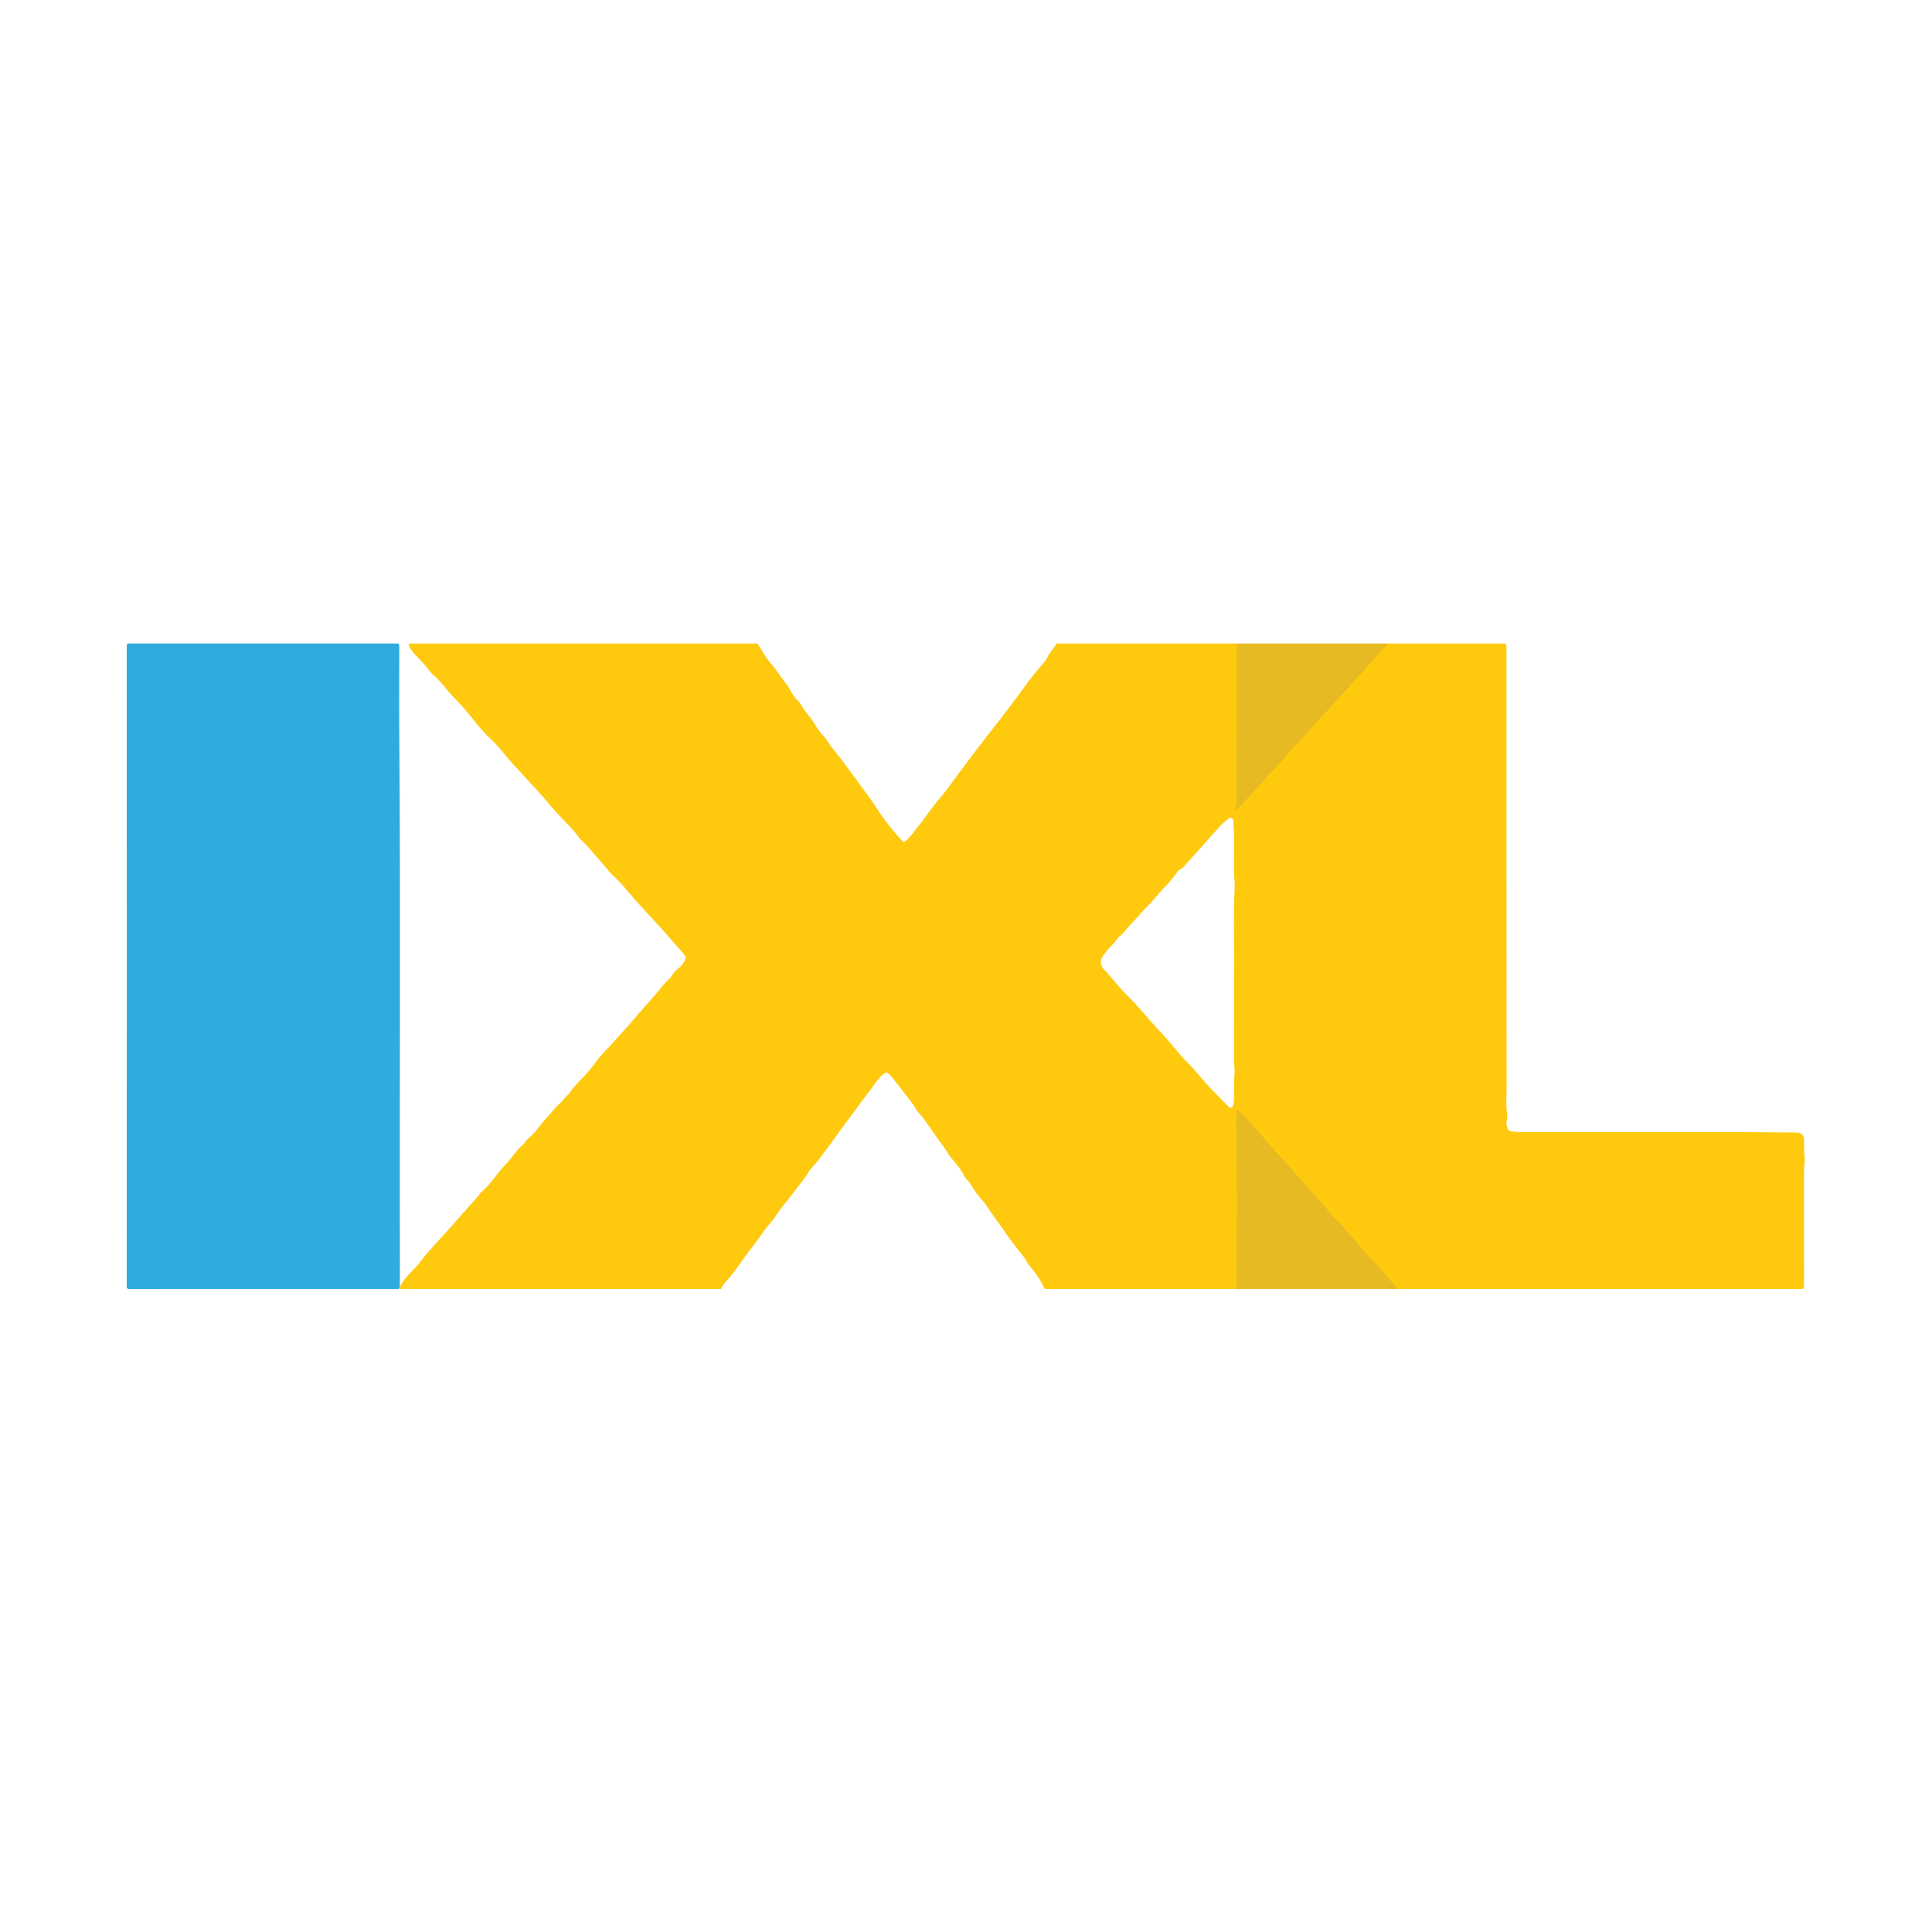 <?xml version="1.0" encoding="UTF-8" standalone="no"?>
<svg
   xmlns:dc="http://purl.org/dc/elements/1.1/"
   xmlns:cc="http://creativecommons.org/ns#"
   xmlns:rdf="http://www.w3.org/1999/02/22-rdf-syntax-ns#"
   xmlns:svg="http://www.w3.org/2000/svg"
   xmlns="http://www.w3.org/2000/svg"
   viewBox="0 0 200 200"
   height="200"
   width="200"
   xml:space="preserve"
   id="svg2"
   version="1.1"><defs
     id="defs6"><clipPath
       id="clipPath18"
       clipPathUnits="userSpaceOnUse"><path
         id="path16"
         d="M 0,150 H 150 V 0 H 0 Z" /></clipPath></defs><g
     transform="matrix(1.333,0,0,-1.333,0,200)"
     id="g10"><g
       id="g12"><g
         clip-path="url(#clipPath18)"
         id="g14"><g
           transform="translate(30.982,49.938)"
           id="g20"><path
             id="path22"
             style="fill:#2fabe0;fill-opacity:1;fill-rule:nonzero;stroke:none"
             d="m 0,0 c -6.967,0 -13.934,0.001 -20.901,-0.004 -0.179,0 -0.239,0.023 -0.239,0.226 0.006,16.56 0.006,33.121 0,49.681 0,0.203 0.06,0.226 0.239,0.226 6.95,-0.005 13.9,-0.004 20.85,-0.004 C 0.051,50.011 0.024,49.87 0.024,49.738 0.025,47.347 0.009,44.957 0.028,42.566 0.131,29.191 0.04,15.816 0.073,2.441 0.074,1.74 0.068,1.039 0.071,0.338 0.071,0.222 0.088,0.099 0,0" /></g><g
           transform="translate(95.984,49.938)"
           id="g24"><path
             id="path26"
             style="fill:#e5ba22;fill-opacity:1;fill-rule:nonzero;stroke:none"
             d="m 0,0 c 0,3.741 0.009,7.483 -0.009,11.224 -0.003,0.631 -0.035,1.263 -0.044,1.894 -0.004,0.275 0.112,0.545 0.009,0.825 -0.038,0.104 0.026,0.162 0.14,0.097 0.03,-0.016 0.06,-0.033 0.084,-0.056 0.442,-0.429 0.882,-0.86 1.27,-1.339 C 1.668,12.376 1.935,12.156 2.143,11.878 2.465,11.447 2.828,11.051 3.194,10.656 3.556,10.266 3.915,9.872 4.259,9.464 4.81,8.811 5.388,8.179 5.966,7.549 6.755,6.688 7.464,5.758 8.299,4.935 8.779,4.461 9.229,3.945 9.656,3.422 10.082,2.9 10.568,2.438 11.001,1.929 11.228,1.663 11.45,1.384 11.676,1.118 11.85,0.914 12.015,0.69 12.225,0.511 12.378,0.381 12.51,0.221 12.519,0 Z" /></g><g
           transform="translate(107.793,100.062)"
           id="g28"><path
             id="path30"
             style="fill:#e5ba22;fill-opacity:1;fill-rule:nonzero;stroke:none"
             d="m 0,0 c -0.066,-0.277 -0.305,-0.435 -0.472,-0.633 -0.503,-0.597 -1.052,-1.154 -1.556,-1.753 -0.222,-0.265 -0.505,-0.488 -0.736,-0.756 -0.336,-0.392 -0.67,-0.785 -1.02,-1.164 -0.262,-0.283 -0.52,-0.572 -0.794,-0.838 -0.46,-0.445 -0.801,-0.994 -1.31,-1.398 -0.289,-0.229 -0.446,-0.604 -0.724,-0.866 -0.413,-0.391 -0.74,-0.865 -1.177,-1.234 -0.107,-0.09 -0.185,-0.216 -0.27,-0.331 -0.193,-0.264 -0.402,-0.507 -0.643,-0.735 -0.402,-0.38 -0.751,-0.816 -1.125,-1.226 -0.189,-0.208 -0.387,-0.409 -0.579,-0.616 -0.211,-0.228 -0.415,-0.464 -0.63,-0.688 -0.224,-0.233 -0.414,-0.498 -0.665,-0.706 -0.086,-0.072 -0.172,-0.123 -0.266,-0.036 -0.086,0.08 -0.022,0.153 0.039,0.216 0.05,0.052 0.074,0.112 0.068,0.184 -0.034,0.43 0.056,0.855 0.055,1.285 -0.007,3.765 -0.004,7.53 -0.004,11.295 z" /></g><g
           transform="translate(95.88,81.048)"
           id="g32"><path
             id="path34"
             style="fill:#ffca0e;fill-opacity:1;fill-rule:nonzero;stroke:none"
             d="m 0,0 c -0.12,-2.371 -0.006,-4.743 -0.049,-6.63 0,-2.596 0.003,-4.708 -0.005,-6.819 -0.001,-0.272 0.071,-0.537 0.05,-0.805 -0.056,-0.741 -0.041,-1.483 -0.049,-2.224 -0.001,-0.1 -0.038,-0.198 -0.046,-0.298 -0.009,-0.126 -0.086,-0.205 -0.185,-0.253 -0.109,-0.053 -0.167,0.052 -0.229,0.115 -0.588,0.601 -1.188,1.191 -1.747,1.823 -0.439,0.497 -0.856,1.019 -1.326,1.483 -0.756,0.746 -1.365,1.615 -2.099,2.379 -0.92,0.959 -1.738,2.012 -2.687,2.948 -0.554,0.548 -1.038,1.166 -1.55,1.756 -0.114,0.132 -0.262,0.23 -0.35,0.39 -0.176,0.317 -0.137,0.618 0.063,0.91 0.354,0.517 0.848,0.913 1.193,1.434 0.014,0.021 0.033,0.04 0.053,0.054 0.355,0.239 0.571,0.609 0.864,0.905 0.468,0.47 0.874,0.996 1.348,1.459 0.48,0.47 0.868,1.025 1.347,1.494 0.376,0.367 0.685,0.78 0.994,1.199 0.118,0.159 0.325,0.203 0.457,0.354 0.453,0.519 0.92,1.028 1.38,1.542 0.512,0.573 1.017,1.153 1.538,1.719 0.158,0.171 0.357,0.306 0.54,0.454 0.069,0.056 0.143,0.142 0.243,0.08 C -0.167,5.416 -0.106,5.339 -0.1,5.222 -0.079,4.852 -0.043,4.485 -0.047,4.113 -0.056,3.222 -0.042,2.33 -0.053,1.439 -0.059,0.958 0.024,0.482 0,0 m 44.22,-21.906 c 0,0.355 0.094,0.707 0.043,1.06 -0.063,0.437 -0.031,0.876 -0.041,1.314 -0.008,0.363 -0.203,0.564 -0.564,0.567 -1.466,0.013 -2.933,0.029 -4.399,0.033 -5.684,0.014 -11.368,0.006 -17.052,0.003 -0.238,0 -0.471,0.034 -0.704,0.062 -0.139,0.016 -0.274,0.082 -0.315,0.222 -0.051,0.176 -0.108,0.361 -0.067,0.547 0.05,0.226 0.063,0.457 0.03,0.68 -0.092,0.621 -0.032,1.244 -0.032,1.864 -0.011,11.334 -0.008,22.669 -0.008,34.003 0,0.101 -0.001,0.203 -0.001,0.304 0,0.095 -0.007,0.186 -0.075,0.261 H 12.216 11.912 C 11.878,18.977 11.837,18.947 11.803,18.909 10.953,17.94 10.104,16.969 9.211,16.04 9.047,15.869 8.918,15.667 8.753,15.501 8.373,15.118 8.011,14.717 7.652,14.316 6.878,13.45 6.068,12.616 5.315,11.73 4.862,11.198 4.33,10.73 3.897,10.185 3.387,9.541 2.779,8.993 2.252,8.368 1.688,7.698 1.05,7.094 0.48,6.426 0.365,6.292 0.244,6.146 0.015,6.086 c 0.162,0.448 0.145,0.89 0.146,1.318 0.017,3.766 0.01,7.531 0.009,11.297 0,0.108 0.016,0.222 -0.067,0.313 h -13.937 c -0.144,-0.279 -0.353,-0.514 -0.534,-0.767 -0.149,-0.207 -0.224,-0.456 -0.393,-0.648 -0.569,-0.645 -1.107,-1.316 -1.61,-2.012 -0.38,-0.526 -0.762,-1.05 -1.155,-1.565 -0.566,-0.743 -1.143,-1.48 -1.72,-2.216 -0.462,-0.589 -0.917,-1.185 -1.364,-1.786 -0.372,-0.501 -0.75,-0.998 -1.12,-1.5 -0.38,-0.516 -0.749,-1.049 -1.171,-1.524 -0.62,-0.696 -1.094,-1.495 -1.695,-2.2 -0.29,-0.34 -0.523,-0.727 -0.852,-1.034 -0.205,-0.192 -0.254,-0.205 -0.433,-0.004 -0.52,0.587 -1.034,1.183 -1.482,1.826 -0.496,0.711 -0.946,1.453 -1.488,2.132 -0.079,0.099 -0.158,0.197 -0.227,0.304 -0.352,0.545 -0.777,1.036 -1.146,1.571 -0.437,0.635 -0.997,1.184 -1.398,1.852 -0.07,0.116 -0.15,0.224 -0.244,0.323 -0.263,0.275 -0.489,0.58 -0.683,0.905 -0.248,0.415 -0.558,0.784 -0.848,1.165 -0.175,0.229 -0.279,0.507 -0.49,0.705 -0.25,0.235 -0.431,0.516 -0.603,0.808 -0.093,0.16 -0.167,0.335 -0.285,0.478 -0.351,0.423 -0.643,0.888 -0.977,1.323 -0.179,0.234 -0.392,0.439 -0.555,0.688 -0.254,0.388 -0.503,0.778 -0.74,1.176 h -27.064 c -0.053,-0.257 0.124,-0.424 0.253,-0.599 0.344,-0.469 0.811,-0.83 1.157,-1.303 0.192,-0.261 0.403,-0.519 0.672,-0.716 0.089,-0.065 0.15,-0.16 0.227,-0.237 0.384,-0.382 0.686,-0.836 1.061,-1.222 0.553,-0.57 1.09,-1.149 1.575,-1.78 0.412,-0.534 0.852,-1.046 1.346,-1.511 0.455,-0.429 0.86,-0.905 1.254,-1.39 0.414,-0.512 0.88,-0.978 1.319,-1.468 0.667,-0.746 1.373,-1.46 2.008,-2.236 0.637,-0.778 1.375,-1.461 2.032,-2.219 0.16,-0.186 0.276,-0.402 0.459,-0.571 0.594,-0.55 1.076,-1.202 1.622,-1.795 0.298,-0.323 0.537,-0.696 0.866,-0.989 0.455,-0.405 0.854,-0.868 1.241,-1.33 0.781,-0.933 1.63,-1.801 2.443,-2.704 0.575,-0.639 1.142,-1.287 1.706,-1.936 0.3,-0.344 0.289,-0.471 0.033,-0.85 -0.081,-0.121 -0.175,-0.222 -0.29,-0.311 -0.209,-0.16 -0.391,-0.347 -0.539,-0.566 -0.081,-0.119 -0.156,-0.247 -0.266,-0.338 -0.386,-0.321 -0.661,-0.741 -0.988,-1.113 -0.401,-0.455 -0.801,-0.913 -1.201,-1.365 -0.458,-0.517 -0.889,-1.059 -1.363,-1.563 -0.484,-0.517 -0.932,-1.066 -1.432,-1.568 -0.364,-0.365 -0.666,-0.784 -0.978,-1.193 -0.318,-0.416 -0.677,-0.795 -1.05,-1.161 -0.162,-0.182 -0.314,-0.372 -0.483,-0.546 -0.124,-0.182 -0.229,-0.379 -0.407,-0.518 -0.195,-0.176 -0.338,-0.402 -0.531,-0.576 -0.397,-0.357 -0.708,-0.79 -1.077,-1.171 -0.48,-0.494 -0.813,-1.117 -1.371,-1.542 -0.182,-0.138 -0.256,-0.371 -0.44,-0.518 -0.276,-0.221 -0.513,-0.494 -0.717,-0.776 -0.298,-0.413 -0.652,-0.773 -0.985,-1.152 -0.519,-0.594 -0.936,-1.279 -1.566,-1.775 -0.026,-0.02 -0.042,-0.052 -0.062,-0.079 -0.191,-0.258 -0.409,-0.494 -0.62,-0.733 -0.691,-0.781 -1.373,-1.57 -2.075,-2.341 -0.33,-0.362 -0.662,-0.721 -0.986,-1.087 -0.289,-0.328 -0.587,-0.654 -0.847,-1 -0.322,-0.428 -0.69,-0.81 -1.06,-1.186 -0.25,-0.253 -0.434,-0.533 -0.606,-0.832 -0.047,-0.082 -0.069,-0.175 0.007,-0.259 h 24.885 c 0.101,0.184 0.186,0.375 0.336,0.531 0.556,0.579 1.007,1.248 1.465,1.899 0.442,0.628 0.953,1.203 1.368,1.848 0.343,0.533 0.818,0.965 1.155,1.503 0.341,0.545 0.793,1.005 1.164,1.527 0.425,0.598 0.938,1.131 1.306,1.771 0.079,0.139 0.184,0.262 0.293,0.38 0.454,0.489 0.837,1.035 1.236,1.565 0.414,0.548 0.796,1.121 1.211,1.669 0.737,0.974 1.447,1.968 2.187,2.94 0.264,0.348 0.499,0.723 0.84,1.01 0.253,0.211 0.326,0.223 0.548,-0.015 0.385,-0.415 0.711,-0.879 1.054,-1.328 0.324,-0.425 0.688,-0.821 0.951,-1.292 0.165,-0.298 0.434,-0.515 0.63,-0.791 0.495,-0.692 0.967,-1.4 1.478,-2.08 0.138,-0.183 0.251,-0.379 0.376,-0.568 0.412,-0.626 0.986,-1.135 1.309,-1.825 0.057,-0.122 0.153,-0.223 0.248,-0.319 0.095,-0.097 0.176,-0.204 0.243,-0.322 0.15,-0.265 0.333,-0.508 0.508,-0.756 0.205,-0.29 0.477,-0.527 0.67,-0.823 0.515,-0.792 1.095,-1.538 1.626,-2.319 0.396,-0.584 0.857,-1.125 1.287,-1.687 0.191,-0.248 0.313,-0.541 0.514,-0.772 0.46,-0.532 0.836,-1.113 1.135,-1.746 h 14.85 c 0.103,0.125 0.067,0.275 0.066,0.415 -0.019,4.185 0.053,8.371 -0.049,12.556 -0.008,0.324 0.076,0.641 0.032,0.984 0.102,-0.034 0.148,-0.083 0.195,-0.13 0.753,-0.751 1.46,-1.542 2.137,-2.363 0.62,-0.754 1.328,-1.432 1.955,-2.182 0.308,-0.368 0.661,-0.698 0.966,-1.067 0.639,-0.773 1.35,-1.483 1.967,-2.275 0.312,-0.402 0.724,-0.711 1.038,-1.108 0.497,-0.628 1.076,-1.182 1.573,-1.811 0.431,-0.547 0.98,-0.996 1.411,-1.551 0.391,-0.503 0.876,-0.93 1.228,-1.468 h 0.355 31.169 c 0.101,0.115 0.075,0.255 0.075,0.388 0.001,2.939 0.002,5.878 -10e-4,8.817" /></g></g></g></g></svg>